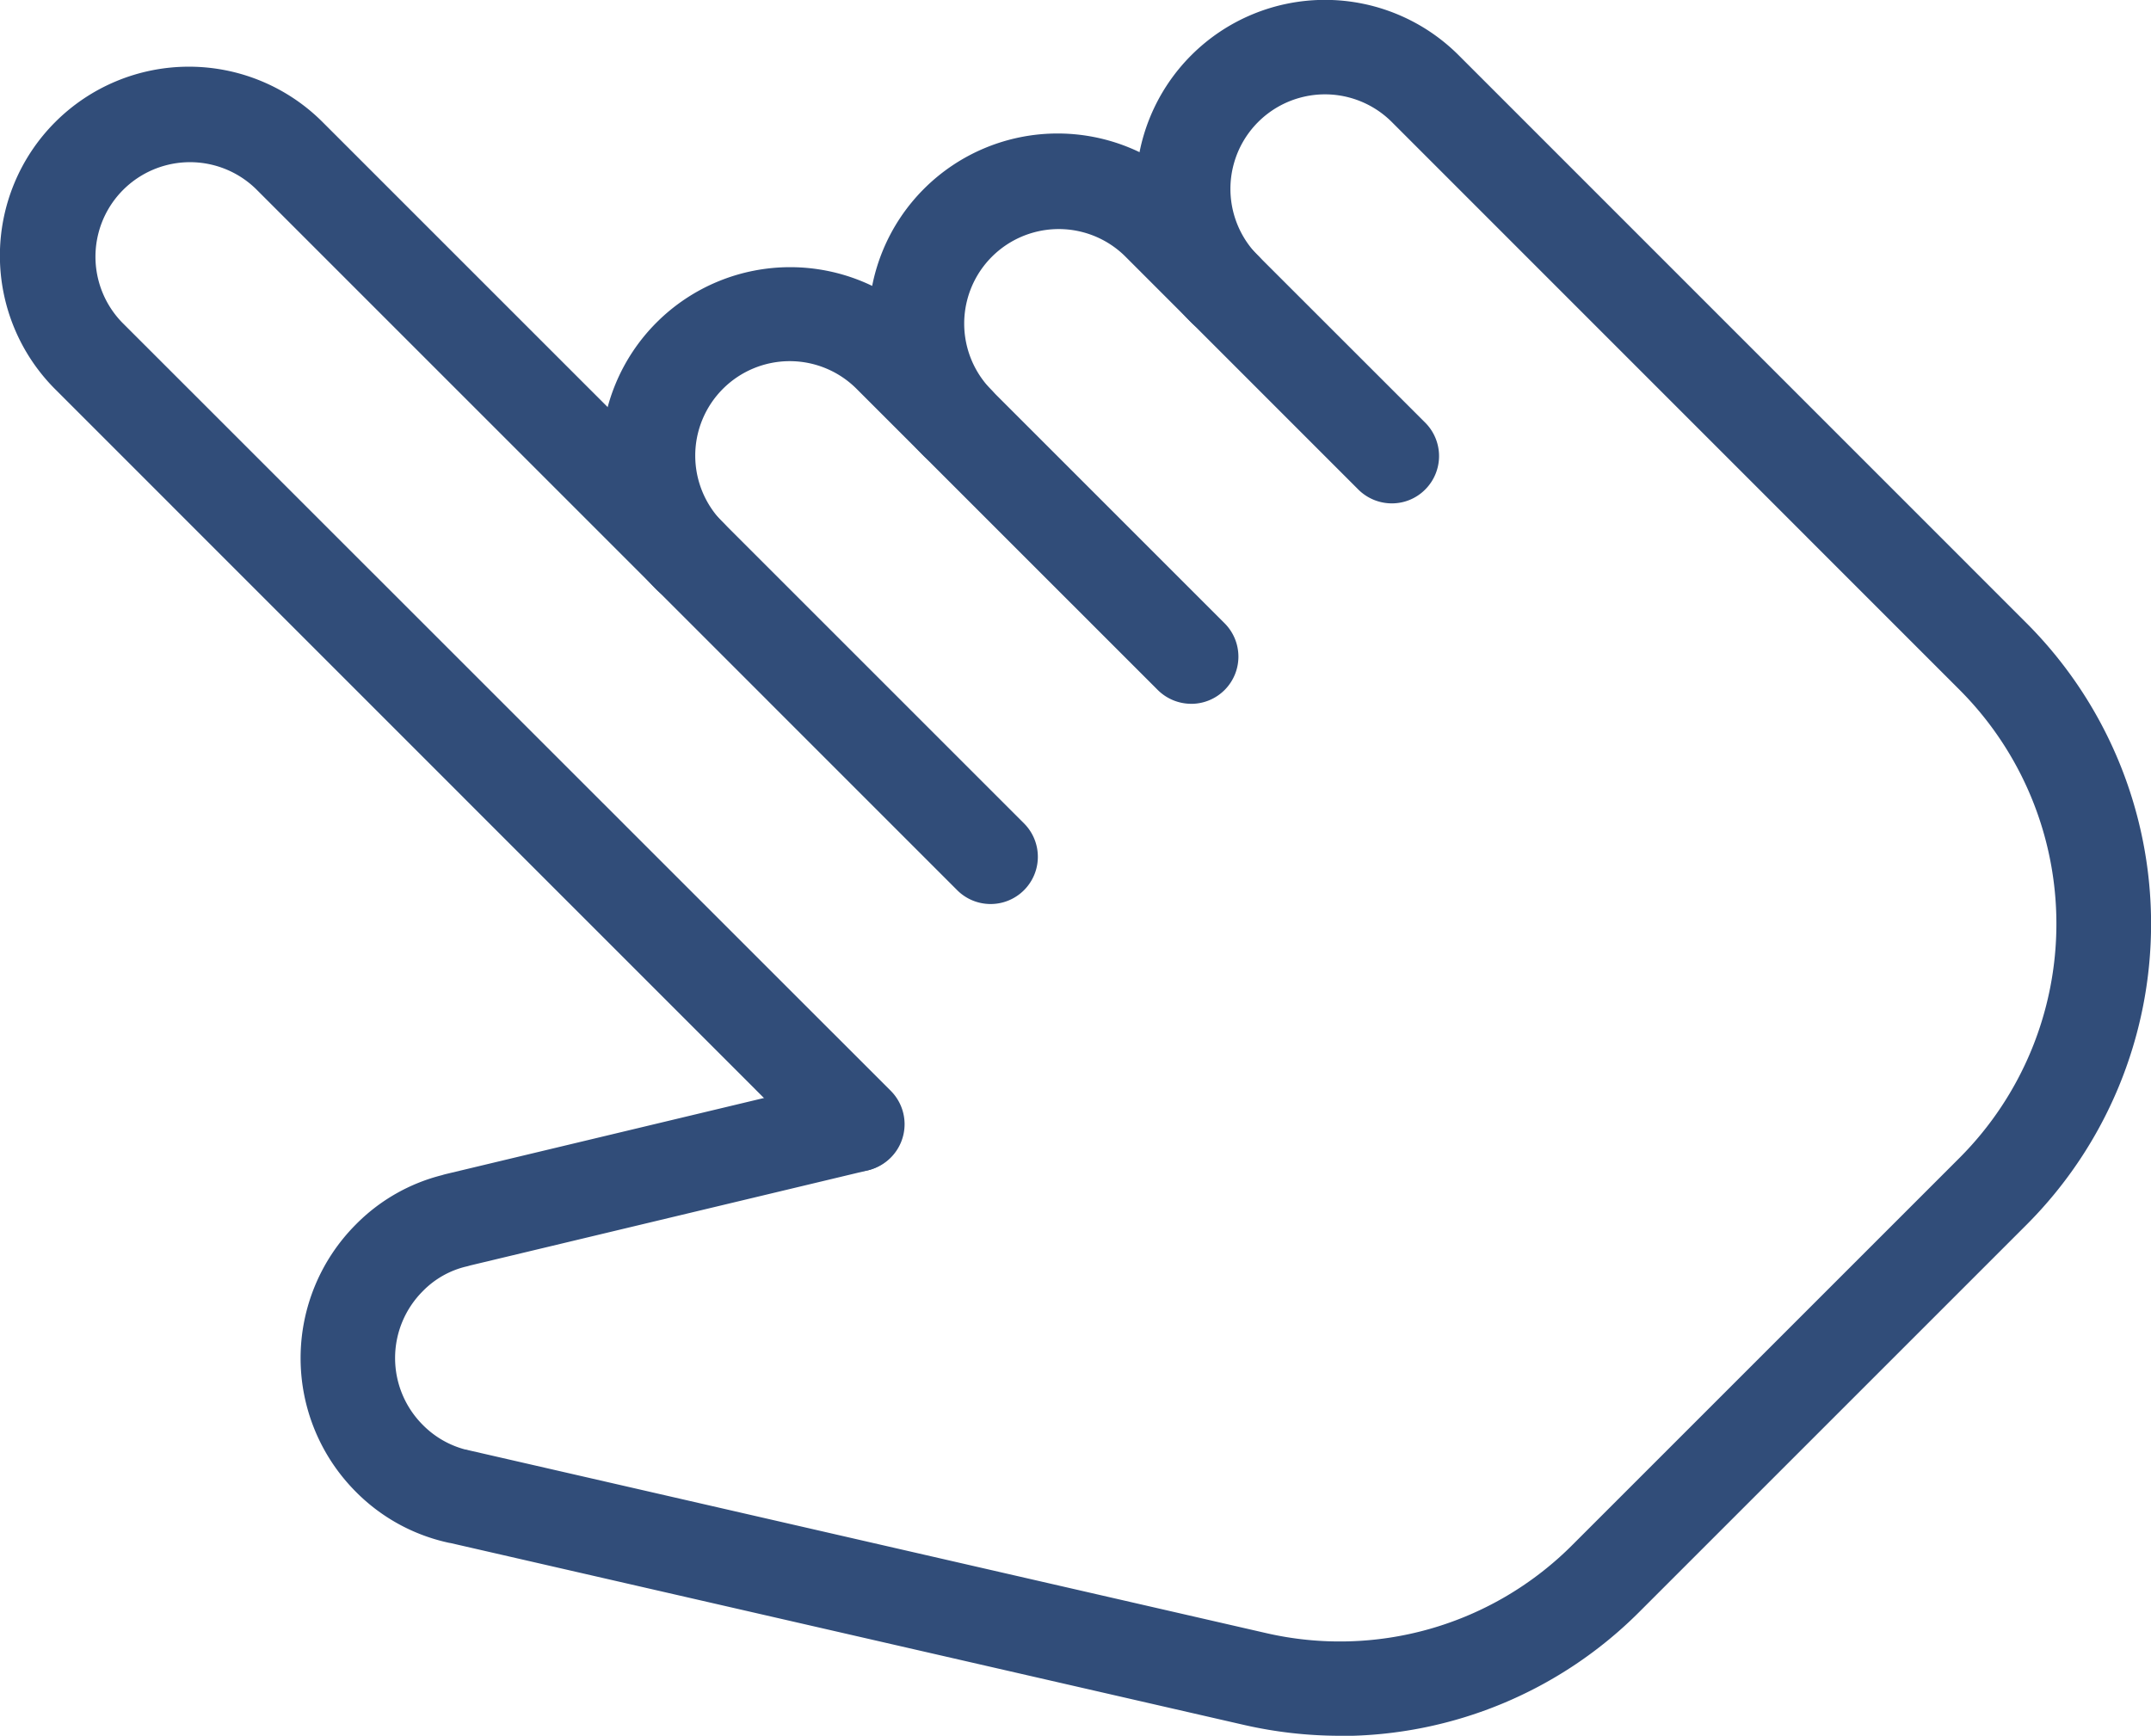 <svg xmlns="http://www.w3.org/2000/svg" width="56.495" height="45.597" viewBox="0 0 56.495 45.597">
  <g id="Gruppe_728" data-name="Gruppe 728" transform="translate(-13.205 -60.083)">
    <g id="Gruppe_724" data-name="Gruppe 724" transform="translate(13.205 61.839)">
      <path id="Pfad_776" data-name="Pfad 776" d="M35.717,104.192a1.247,1.247,0,0,1-.879-.362L14.657,83.645a4.964,4.964,0,0,1,7.019-7.022L40.106,95.053a1.241,1.241,0,0,1-1.755,1.755L19.921,78.376a2.483,2.483,0,0,0-3.51,3.512L36.6,102.072a1.242,1.242,0,0,1-.879,2.12Z" transform="translate(-13.205 -75.174)" fill="#314d79"/>
    </g>
    <g id="Gruppe_725" data-name="Gruppe 725" transform="translate(28.998 67.106)">
      <path id="Pfad_777" data-name="Pfad 777" d="M164.444,131.908a1.247,1.247,0,0,1-.879-.362l-7.9-7.9a2.482,2.482,0,1,0-3.51,3.51,1.241,1.241,0,0,1-1.755,1.755,4.963,4.963,0,0,1,7.019-7.019l7.9,7.9a1.24,1.24,0,0,1-.876,2.117Z" transform="translate(-148.949 -120.443)" fill="#314d79"/>
    </g>
    <g id="Gruppe_726" data-name="Gruppe 726" transform="translate(36.018 63.593)">
      <path id="Pfad_778" data-name="Pfad 778" d="M223.023,99.969a1.247,1.247,0,0,1-.879-.362L216,93.461a2.483,2.483,0,0,0-3.51,3.512,1.241,1.241,0,0,1-1.755,1.755,4.964,4.964,0,0,1,7.019-7.022l6.146,6.143a1.242,1.242,0,0,1,0,1.755,1.229,1.229,0,0,1-.876.365Z" transform="translate(-209.28 -90.256)" fill="#314d79"/>
    </g>
    <g id="Gruppe_727" data-name="Gruppe 727" transform="translate(21.105 60.083)">
      <path id="Pfad_779" data-name="Pfad 779" d="M108.4,105.68a11.355,11.355,0,0,1-2.522-.285l-20.842-4.778a.383.383,0,0,1-.057-.01,4.885,4.885,0,0,1-2.43-1.338,4.972,4.972,0,0,1,0-7.019,4.839,4.839,0,0,1,2.276-1.3c.025-.01.05-.015.074-.022L95.428,88.41a1.242,1.242,0,0,1,.578,2.415l-10.452,2.5c-.035.01-.065.02-.1.027a2.353,2.353,0,0,0-1.147.65,2.484,2.484,0,0,0,0,3.51,2.436,2.436,0,0,0,1.117.648c.027,0,.052.01.079.017l20.931,4.8a8.625,8.625,0,0,0,8.084-2.326l10.157-10.157a8.7,8.7,0,0,0,0-12.286L109.76,63.289a2.483,2.483,0,0,0-3.512,3.512,1.241,1.241,0,0,1-1.755,1.755,4.965,4.965,0,1,1,7.022-7.022l14.917,14.92a11.18,11.18,0,0,1,0,15.8l-10.157,10.157a11.106,11.106,0,0,1-7.871,3.274Z" transform="translate(-81.104 -60.083)" fill="#314d79"/>
    </g>
  </g>
</svg>
